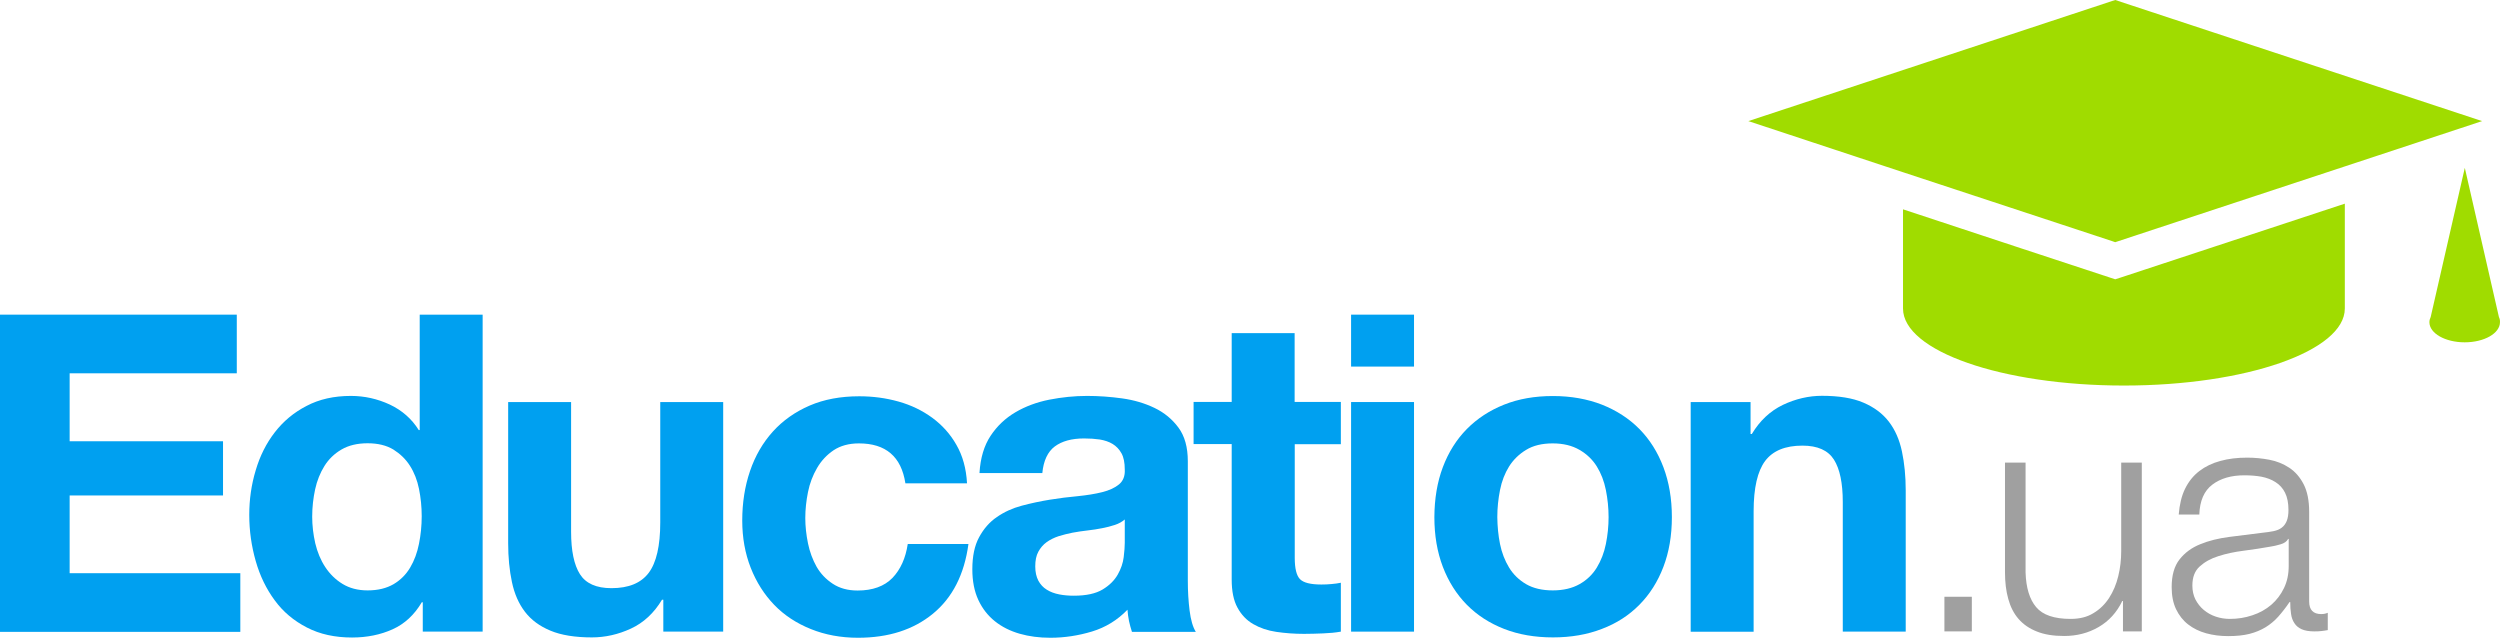 <svg xmlns="http://www.w3.org/2000/svg" width="196" height="50" viewBox="0 0 196 50" fill="none"><path d="M195.915 24.852L193.241 13.16L190.566 24.852C190.502 24.982 190.465 25.12 190.465 25.259C190.465 26.136 191.71 26.838 193.231 26.838C194.762 26.838 195.998 26.136 195.998 25.259C196.007 25.12 195.98 24.991 195.915 24.852Z" fill="#A0DC00"></path><path d="M18.564 24.668V29.267H5.46V34.595H17.485V38.844H5.46V44.939H18.841V49.538H0V24.668H18.564Z" fill="#00A0F0"></path><path d="M33.062 47.229C32.481 48.208 31.724 48.91 30.784 49.335C29.843 49.76 28.783 49.981 27.602 49.981C26.256 49.981 25.075 49.723 24.061 49.197C23.037 48.67 22.198 47.968 21.543 47.072C20.879 46.176 20.381 45.151 20.049 43.988C19.717 42.824 19.542 41.623 19.542 40.367C19.542 39.158 19.708 37.994 20.049 36.867C20.381 35.741 20.879 34.752 21.543 33.894C22.207 33.035 23.028 32.342 24.033 31.825C25.029 31.298 26.191 31.04 27.51 31.04C28.58 31.04 29.594 31.271 30.553 31.714C31.512 32.167 32.278 32.831 32.831 33.718H32.905V24.668H37.839V49.52H33.145V47.22H33.062V47.229ZM32.849 38.327C32.711 37.643 32.471 37.034 32.139 36.516C31.807 35.99 31.365 35.574 30.839 35.242C30.304 34.919 29.631 34.752 28.82 34.752C28.008 34.752 27.326 34.919 26.772 35.242C26.219 35.565 25.767 35.999 25.435 36.535C25.103 37.071 24.854 37.68 24.706 38.364C24.559 39.047 24.476 39.758 24.476 40.506C24.476 41.199 24.559 41.901 24.716 42.593C24.882 43.286 25.14 43.914 25.5 44.459C25.859 45.004 26.311 45.447 26.855 45.779C27.399 46.112 28.054 46.287 28.82 46.287C29.631 46.287 30.304 46.121 30.858 45.798C31.402 45.475 31.835 45.041 32.158 44.496C32.481 43.951 32.711 43.332 32.849 42.63C32.988 41.938 33.062 41.217 33.062 40.469C33.062 39.73 32.988 39.019 32.849 38.327Z" fill="#00A0F0"></path><path d="M52.004 49.52V47.017H51.902C51.275 48.061 50.464 48.818 49.468 49.28C48.472 49.741 47.448 49.972 46.406 49.972C45.087 49.972 43.999 49.797 43.16 49.446C42.311 49.095 41.647 48.605 41.159 47.968C40.67 47.331 40.329 46.555 40.135 45.632C39.941 44.717 39.84 43.702 39.84 42.584V31.52H44.774V41.688C44.774 43.175 45.004 44.283 45.465 45.013C45.926 45.742 46.747 46.112 47.937 46.112C49.283 46.112 50.252 45.715 50.86 44.911C51.46 44.108 51.764 42.797 51.764 40.959V31.52H56.698V49.52H52.004Z" fill="#00A0F0"></path><path d="M67.34 34.762C66.547 34.762 65.892 34.947 65.358 35.297C64.823 35.658 64.389 36.119 64.057 36.692C63.725 37.264 63.485 37.883 63.347 38.576C63.209 39.259 63.135 39.943 63.135 40.617C63.135 41.263 63.209 41.928 63.347 42.602C63.485 43.277 63.716 43.886 64.02 44.431C64.334 44.976 64.758 45.419 65.293 45.77C65.828 46.121 66.473 46.297 67.239 46.297C68.419 46.297 69.332 45.964 69.969 45.309C70.605 44.644 71.001 43.757 71.168 42.649H75.926C75.603 45.041 74.672 46.86 73.141 48.116C71.61 49.372 69.655 50 67.266 50C65.92 50 64.684 49.769 63.568 49.317C62.443 48.864 61.484 48.236 60.7 47.423C59.916 46.611 59.299 45.641 58.856 44.514C58.413 43.388 58.192 42.15 58.192 40.811C58.192 39.416 58.395 38.123 58.801 36.932C59.206 35.741 59.806 34.706 60.59 33.838C61.373 32.97 62.342 32.287 63.476 31.797C64.611 31.308 65.911 31.068 67.368 31.068C68.438 31.068 69.461 31.206 70.448 31.483C71.435 31.76 72.311 32.185 73.095 32.758C73.87 33.33 74.506 34.032 74.985 34.882C75.474 35.731 75.751 36.729 75.815 37.892H70.983C70.66 35.796 69.443 34.762 67.34 34.762Z" fill="#00A0F0"></path><path d="M76.793 37.061C76.867 35.898 77.153 34.937 77.66 34.171C78.167 33.404 78.822 32.785 79.606 32.324C80.39 31.862 81.284 31.529 82.262 31.335C83.249 31.142 84.235 31.04 85.231 31.04C86.135 31.04 87.048 31.105 87.98 31.234C88.902 31.363 89.75 31.613 90.516 31.982C91.281 32.351 91.908 32.868 92.397 33.533C92.886 34.198 93.125 35.076 93.125 36.166V45.53C93.125 46.343 93.171 47.119 93.264 47.867C93.356 48.605 93.522 49.169 93.752 49.538H88.745C88.653 49.261 88.579 48.975 88.514 48.689C88.459 48.402 88.413 48.107 88.394 47.802C87.611 48.615 86.679 49.187 85.609 49.511C84.54 49.834 83.451 50 82.345 50C81.487 50 80.685 49.898 79.947 49.686C79.209 49.474 78.554 49.15 78.001 48.707C77.448 48.264 77.014 47.71 76.701 47.035C76.387 46.361 76.231 45.558 76.231 44.634C76.231 43.609 76.406 42.769 76.765 42.113C77.125 41.448 77.586 40.922 78.158 40.534C78.73 40.137 79.375 39.841 80.104 39.647C80.832 39.453 81.57 39.296 82.308 39.176C83.046 39.056 83.783 38.964 84.503 38.899C85.222 38.825 85.858 38.724 86.412 38.585C86.965 38.447 87.408 38.243 87.731 37.976C88.053 37.708 88.21 37.32 88.182 36.812C88.182 36.276 88.099 35.852 87.924 35.538C87.749 35.224 87.518 34.983 87.233 34.808C86.947 34.633 86.605 34.522 86.227 34.457C85.849 34.402 85.434 34.374 84.992 34.374C84.014 34.374 83.258 34.586 82.695 35.002C82.142 35.417 81.81 36.119 81.718 37.089H76.793V37.061ZM88.192 40.718C87.98 40.903 87.721 41.051 87.408 41.153C87.094 41.254 86.762 41.346 86.403 41.411C86.043 41.485 85.665 41.541 85.268 41.587C84.872 41.633 84.484 41.688 84.088 41.762C83.719 41.836 83.35 41.928 82.99 42.039C82.631 42.159 82.317 42.316 82.05 42.51C81.782 42.704 81.57 42.953 81.404 43.258C81.238 43.563 81.164 43.942 81.164 44.403C81.164 44.847 81.247 45.216 81.404 45.521C81.57 45.826 81.782 46.056 82.068 46.232C82.345 46.407 82.668 46.528 83.046 46.601C83.415 46.675 83.802 46.703 84.189 46.703C85.167 46.703 85.914 46.537 86.449 46.214C86.984 45.89 87.371 45.502 87.629 45.05C87.887 44.597 88.044 44.136 88.099 43.674C88.155 43.212 88.182 42.843 88.182 42.556V40.718H88.192Z" fill="#00A0F0"></path><path d="M105.123 31.52V34.826H101.508V43.738C101.508 44.57 101.647 45.133 101.923 45.41C102.2 45.687 102.753 45.826 103.592 45.826C103.869 45.826 104.137 45.816 104.395 45.789C104.653 45.77 104.893 45.733 105.123 45.687V49.52C104.708 49.594 104.238 49.64 103.731 49.658C103.224 49.677 102.726 49.695 102.237 49.695C101.471 49.695 100.752 49.64 100.06 49.538C99.378 49.437 98.778 49.233 98.253 48.929C97.727 48.624 97.321 48.199 97.017 47.636C96.713 47.082 96.565 46.352 96.565 45.438V34.817H93.577V31.511H96.565V26.117H101.499V31.511H105.123V31.52Z" fill="#00A0F0"></path><path d="M105.925 28.74V24.668H110.859V28.74H105.925ZM110.859 31.52V49.52H105.925V31.52H110.859Z" fill="#00A0F0"></path><path d="M113.119 36.627C113.562 35.454 114.189 34.457 115 33.635C115.812 32.813 116.789 32.176 117.924 31.723C119.058 31.271 120.331 31.049 121.751 31.049C123.162 31.049 124.444 31.28 125.587 31.723C126.731 32.176 127.718 32.813 128.529 33.635C129.341 34.457 129.968 35.454 130.411 36.627C130.853 37.8 131.075 39.102 131.075 40.543C131.075 41.984 130.853 43.286 130.411 44.44C129.968 45.604 129.341 46.592 128.529 47.414C127.718 48.236 126.74 48.873 125.587 49.307C124.444 49.751 123.162 49.972 121.751 49.972C120.34 49.972 119.058 49.751 117.924 49.307C116.789 48.864 115.812 48.236 115 47.414C114.189 46.592 113.562 45.595 113.119 44.44C112.676 43.277 112.455 41.984 112.455 40.543C112.464 39.102 112.676 37.8 113.119 36.627ZM117.601 42.649C117.739 43.332 117.979 43.951 118.311 44.496C118.643 45.041 119.095 45.475 119.648 45.798C120.202 46.121 120.903 46.287 121.733 46.287C122.563 46.287 123.263 46.121 123.835 45.798C124.407 45.475 124.859 45.041 125.191 44.496C125.523 43.951 125.763 43.332 125.901 42.649C126.039 41.965 126.113 41.263 126.113 40.543C126.113 39.823 126.039 39.111 125.901 38.419C125.763 37.726 125.523 37.107 125.191 36.572C124.859 36.036 124.407 35.602 123.835 35.27C123.263 34.937 122.563 34.762 121.733 34.762C120.903 34.762 120.202 34.928 119.648 35.27C119.095 35.602 118.643 36.045 118.311 36.572C117.979 37.107 117.739 37.717 117.601 38.419C117.463 39.111 117.389 39.823 117.389 40.543C117.398 41.263 117.463 41.965 117.601 42.649Z" fill="#00A0F0"></path><path d="M137.244 31.52V34.023H137.345C137.972 32.979 138.784 32.222 139.78 31.742C140.776 31.271 141.8 31.031 142.842 31.031C144.16 31.031 145.249 31.206 146.088 31.566C146.936 31.927 147.6 32.425 148.089 33.062C148.578 33.7 148.919 34.475 149.113 35.399C149.306 36.313 149.408 37.329 149.408 38.447V49.52H144.474V39.361C144.474 37.874 144.243 36.766 143.782 36.036C143.321 35.307 142.501 34.937 141.311 34.937C139.964 34.937 138.996 35.334 138.387 36.138C137.788 36.941 137.484 38.253 137.484 40.09V49.529H132.55V31.52H137.244Z" fill="#00A0F0"></path><path d="M152.442 46.786H154.591V49.501H152.442V46.786Z" fill="#A0A0A0"></path><path d="M166.441 49.501V47.119H166.386C165.962 48.005 165.344 48.689 164.532 49.16C163.721 49.631 162.817 49.861 161.83 49.861C160.991 49.861 160.281 49.751 159.691 49.511C159.1 49.28 158.621 48.947 158.252 48.522C157.883 48.097 157.616 47.571 157.45 46.962C157.274 46.343 157.191 45.641 157.191 44.856V36.267H158.805V44.884C158.842 46.084 159.119 46.989 159.635 47.599C160.152 48.218 161.055 48.522 162.337 48.522C163.038 48.522 163.638 48.375 164.126 48.07C164.624 47.774 165.03 47.377 165.353 46.879C165.676 46.38 165.916 45.816 166.072 45.17C166.229 44.533 166.303 43.877 166.303 43.212V36.267H167.917V49.501H166.441Z" fill="#A0A0A0"></path><path d="M171.31 38.317C171.587 37.754 171.956 37.292 172.426 36.932C172.896 36.572 173.45 36.304 174.077 36.138C174.704 35.962 175.405 35.879 176.179 35.879C176.76 35.879 177.341 35.935 177.922 36.045C178.503 36.156 179.02 36.369 179.481 36.673C179.942 36.978 180.32 37.412 180.606 37.966C180.892 38.52 181.039 39.241 181.039 40.137V47.165C181.039 47.811 181.353 48.144 181.989 48.144C182.174 48.144 182.349 48.107 182.497 48.042V49.4C182.312 49.437 182.146 49.455 181.999 49.474C181.851 49.492 181.667 49.501 181.445 49.501C181.039 49.501 180.707 49.446 180.458 49.335C180.209 49.224 180.016 49.067 179.887 48.864C179.748 48.661 179.656 48.411 179.619 48.134C179.573 47.848 179.555 47.543 179.555 47.202H179.499C179.213 47.627 178.918 48.005 178.614 48.347C178.319 48.679 177.978 48.956 177.618 49.178C177.249 49.4 176.834 49.575 176.364 49.695C175.894 49.815 175.331 49.871 174.685 49.871C174.068 49.871 173.496 49.797 172.961 49.649C172.426 49.501 171.956 49.27 171.55 48.956C171.144 48.642 170.831 48.236 170.6 47.756C170.369 47.266 170.259 46.694 170.259 46.029C170.259 45.105 170.462 44.385 170.877 43.858C171.282 43.341 171.827 42.935 172.5 42.667C173.173 42.39 173.929 42.205 174.778 42.094C175.626 41.984 176.484 41.873 177.351 41.771C177.692 41.734 177.987 41.697 178.245 41.642C178.503 41.587 178.716 41.504 178.882 41.374C179.057 41.245 179.186 41.069 179.278 40.848C179.37 40.626 179.416 40.331 179.416 39.98C179.416 39.435 179.324 38.982 179.149 38.631C178.974 38.28 178.725 38.003 178.402 37.8C178.088 37.597 177.72 37.458 177.305 37.375C176.89 37.301 176.438 37.264 175.958 37.264C174.934 37.264 174.095 37.505 173.45 37.994C172.804 38.483 172.463 39.259 172.426 40.34H170.812C170.877 39.555 171.033 38.881 171.31 38.317ZM179.379 42.27C179.278 42.455 179.084 42.593 178.789 42.676C178.494 42.76 178.245 42.824 178.024 42.852C177.341 42.972 176.641 43.083 175.912 43.175C175.183 43.267 174.529 43.406 173.929 43.6C173.33 43.785 172.841 44.062 172.454 44.413C172.066 44.764 171.882 45.262 171.882 45.909C171.882 46.315 171.965 46.684 172.122 46.998C172.288 47.312 172.5 47.59 172.776 47.82C173.053 48.051 173.367 48.227 173.726 48.347C174.086 48.467 174.455 48.522 174.824 48.522C175.442 48.522 176.023 48.43 176.594 48.236C177.157 48.051 177.646 47.774 178.07 47.414C178.485 47.054 178.817 46.62 179.066 46.103C179.315 45.586 179.435 45.013 179.435 44.357V42.252H179.379V42.27Z" fill="#A0A0A0"></path><path d="M166.266 21.758L165.833 21.897L158.399 19.45L149.196 16.411V24.187C149.196 27.521 156.952 30.227 166.515 30.227C176.078 30.227 183.834 27.521 183.834 24.187V15.968L173.662 19.32L166.266 21.758Z" fill="#A0DC00"></path><path d="M165.833 0L137.069 9.494L149.196 13.502L165.621 18.914L165.833 18.988L166.054 18.914L183.825 13.05L194.597 9.494L165.833 0Z" fill="#A0DC00"></path></svg>